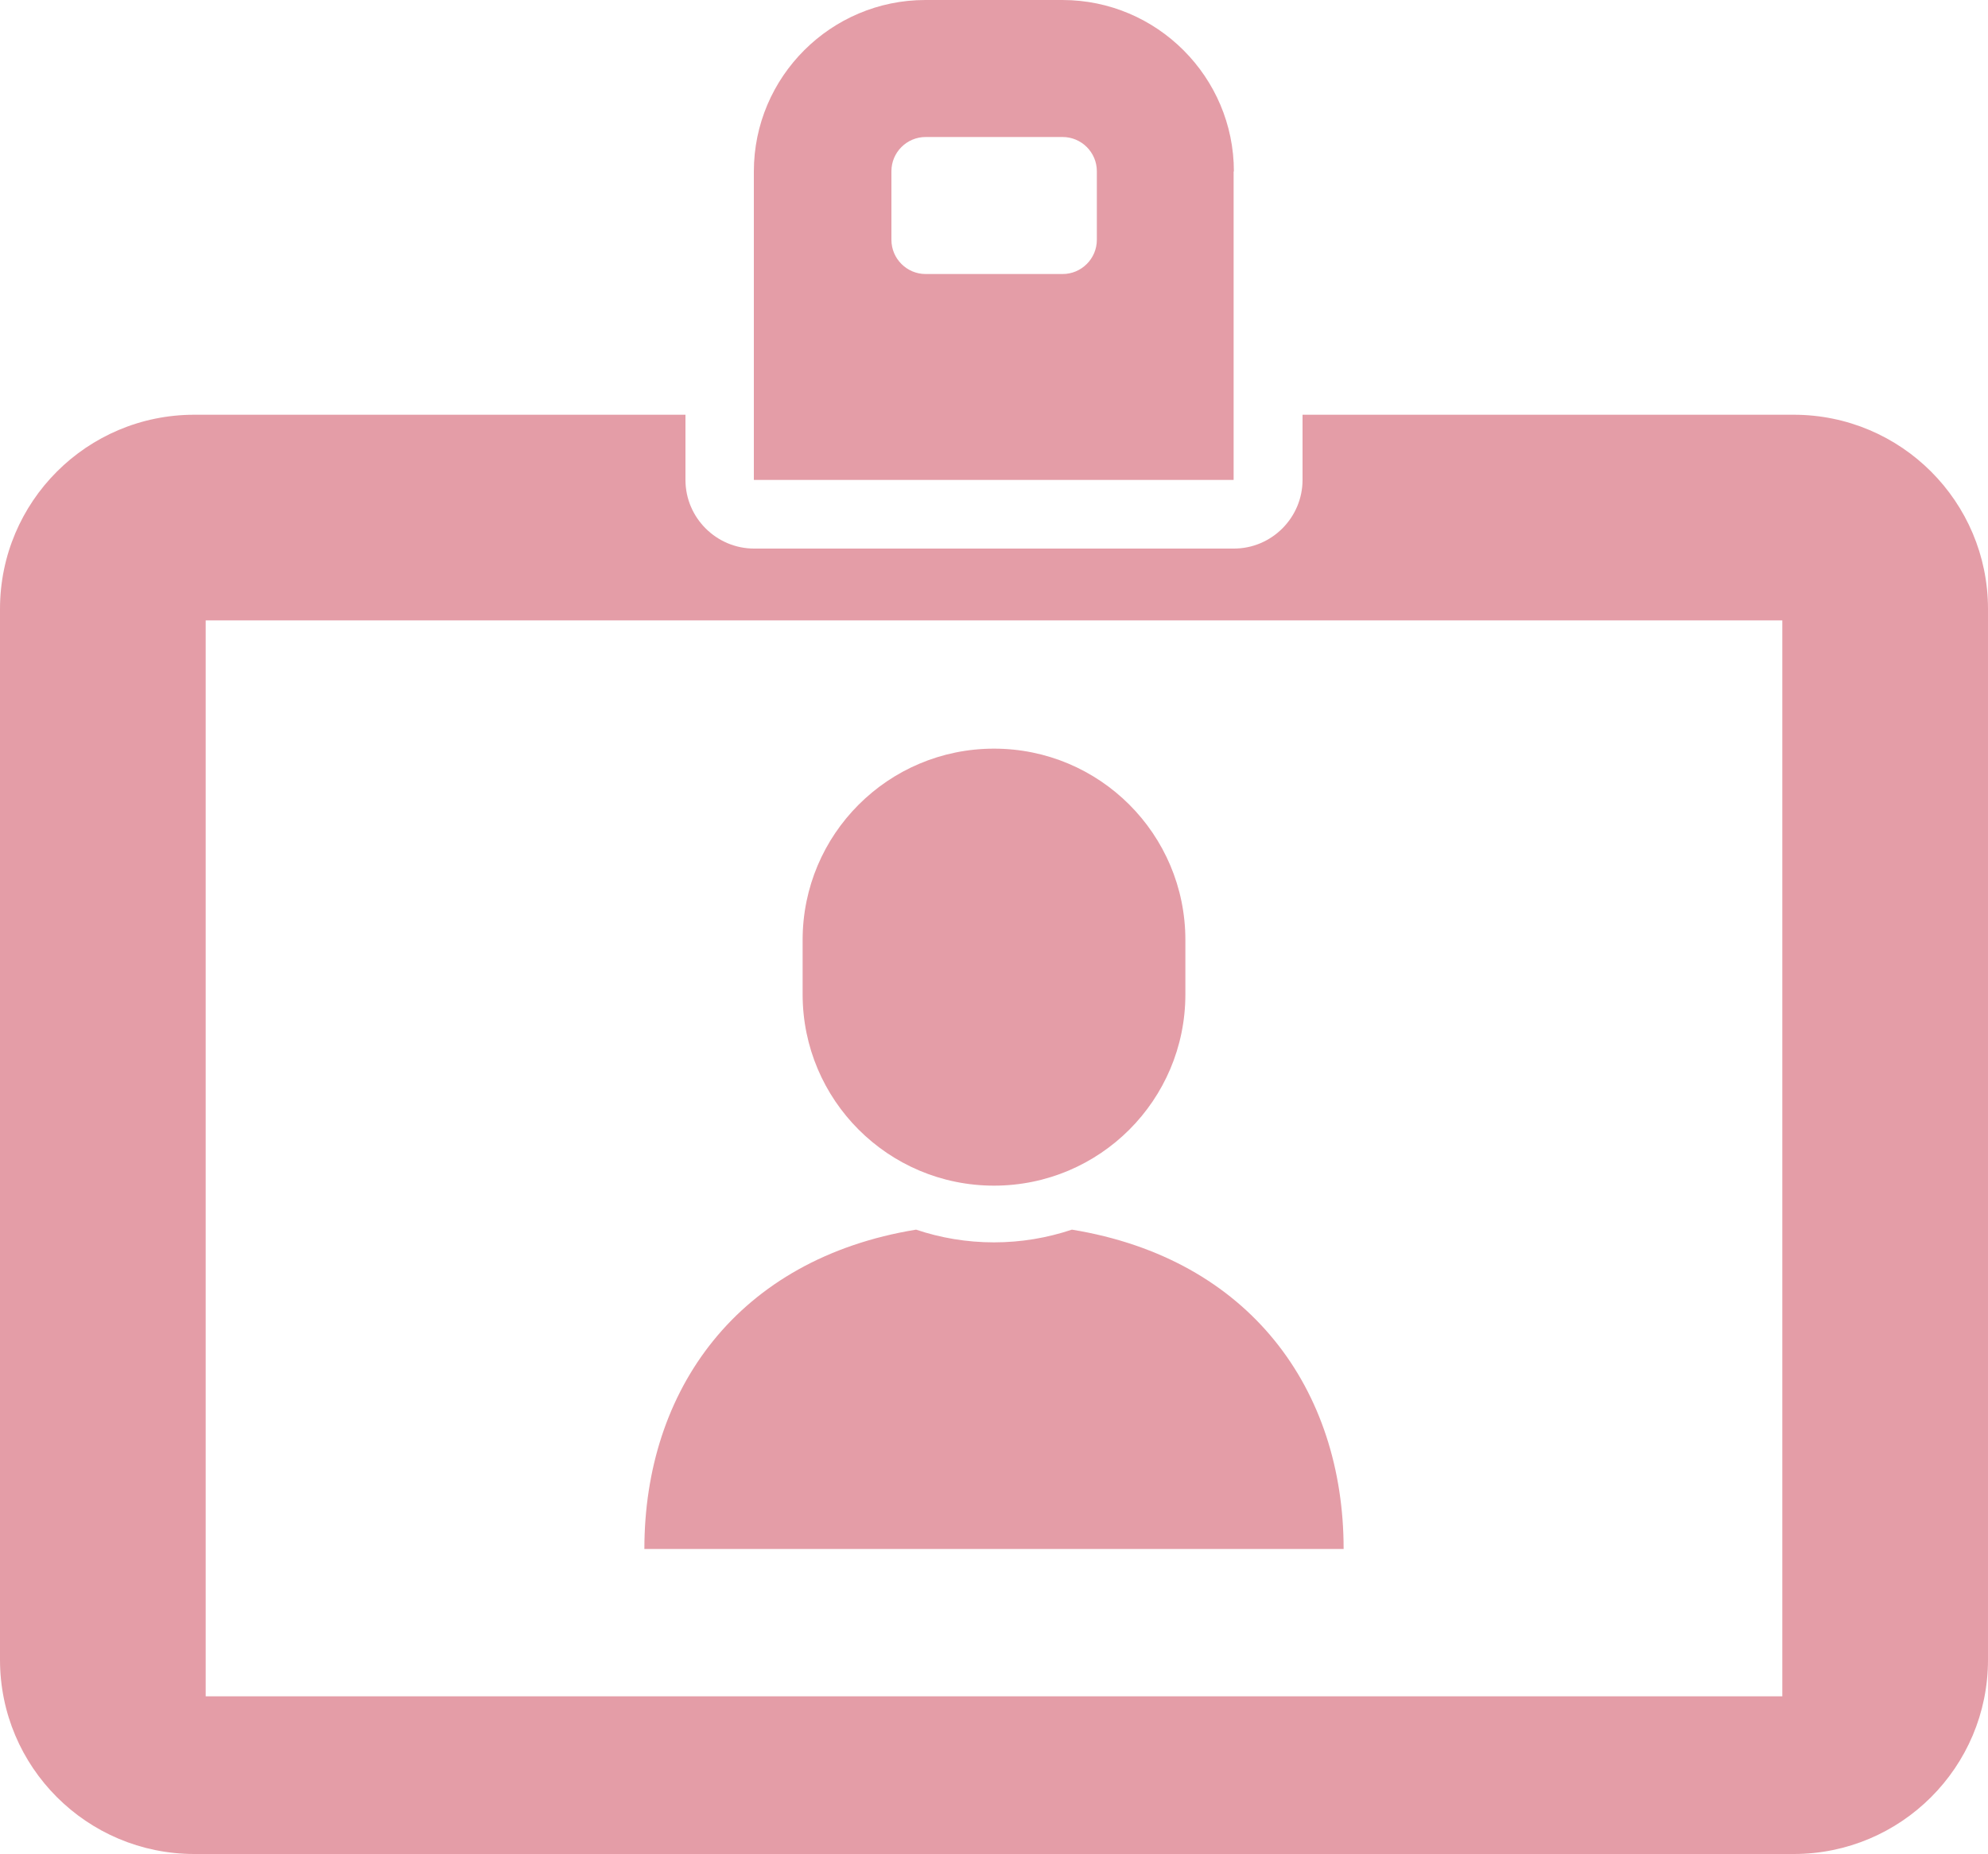 <?xml version="1.0" encoding="UTF-8"?><svg id="_レイヤー_2" xmlns="http://www.w3.org/2000/svg" viewBox="0 0 75 69.96"><defs><style>.cls-1{opacity:.7;}.cls-2{fill:#d87482;stroke-width:0px;}</style></defs><g id="_レイヤー_1-2"><g class="cls-1"><path class="cls-2" d="M50.69,58.45c0-6-3.52-10.95-10.25-12.05-.93.31-1.91.48-2.94.48s-2.02-.17-2.94-.48c-6.73,1.1-10.25,6.05-10.25,12.05h26.38Z"/><path class="cls-2" d="M37.5,44.74c3.99,0,7.22-3.23,7.22-7.22v-2.05c0-3.99-3.23-7.22-7.22-7.22s-7.22,3.23-7.22,7.22v2.05c0,3.99,3.23,7.22,7.22,7.22Z"/><path class="cls-2" d="M46.55,6.47c0-3.56-2.9-6.47-6.47-6.47h-5.17c-3.56,0-6.47,2.9-6.47,6.47v11.64h18.1V6.47ZM41.38,9.05c0,.71-.58,1.29-1.29,1.29h-5.17c-.71,0-1.29-.58-1.29-1.29v-2.59c0-.71.58-1.29,1.29-1.29h5.17c.71,0,1.29.58,1.29,1.29v2.59Z"/><path class="cls-2" d="M67.67,15.65h-18.53v2.46c0,1.42-1.16,2.59-2.59,2.59h-18.1c-1.42,0-2.59-1.16-2.59-2.59v-2.46H7.33c-4.05,0-7.33,3.28-7.33,7.33v39.65c0,4.05,3.28,7.33,7.33,7.33h60.34c4.05,0,7.33-3.28,7.33-7.33V22.98c0-4.05-3.28-7.33-7.33-7.33ZM67.24,64.01H7.76V23.41h59.48v40.6h0Z"/></g></g></svg>